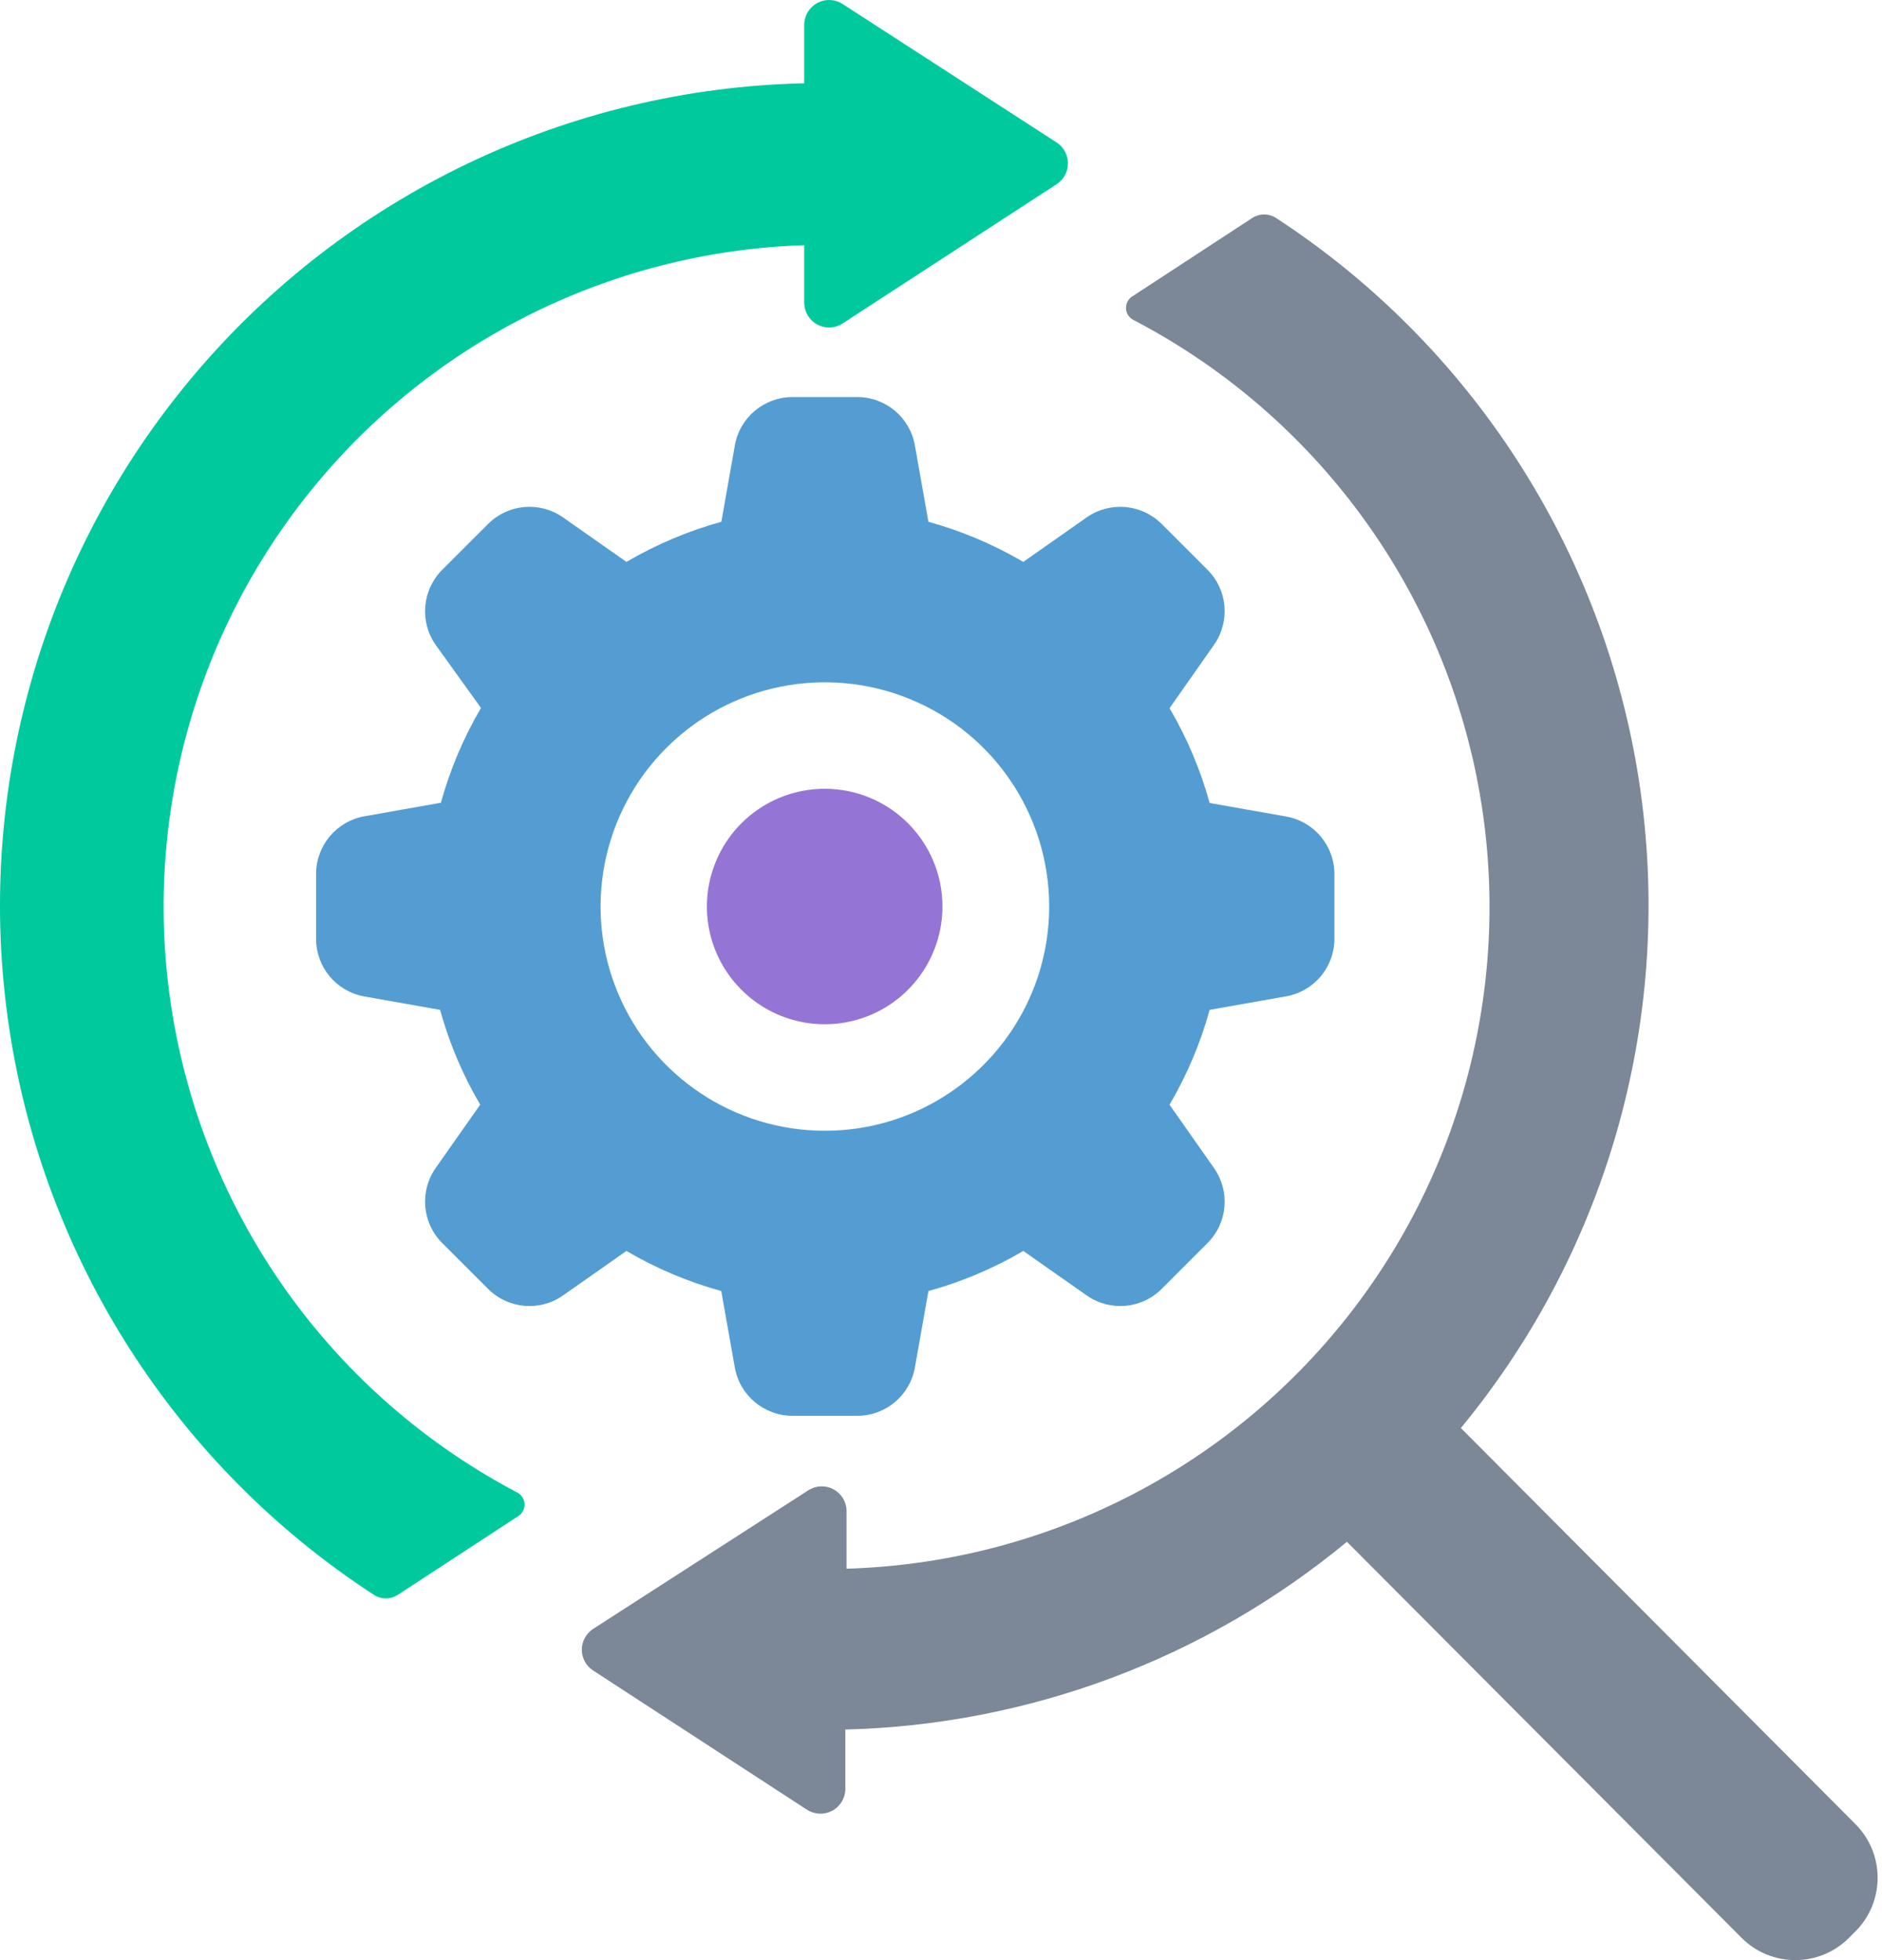<?xml version="1.0" encoding="UTF-8"?>
<svg width="48px" height="50px" viewBox="0 0 48 50" version="1.1" xmlns="http://www.w3.org/2000/svg" xmlns:xlink="http://www.w3.org/1999/xlink">
    <!-- Generator: Sketch 50.2 (55047) - http://www.bohemiancoding.com/sketch -->
    <title>Optimize</title>
    <desc>Created with Sketch.</desc>
    <defs></defs>
    <g id="Draft" stroke="none" stroke-width="1" fill="none" fill-rule="evenodd">
        <g id="VidIQ-Apps" transform="translate(-835, -949)">
            <g id="Group-8-Copy-5" transform="translate(-346, 408)">
                <g id="Group-6" transform="translate(1181, 299)">
                    <g id="Group-12">
                        <g id="Group-13">
                            <g id="Group-11">
                                <g id="Optimize" transform="translate(0, 242)">
                                    <g>
                                        <path d="M30.964,16.448 L29.829,18.065 C30.275,18.822 30.618,19.636 30.852,20.483 L32.797,20.827 C33.513,20.951 34.036,21.572 34.034,22.3 L34.034,23.943 C34.036,24.671 33.513,25.292 32.797,25.416 L30.852,25.76 C30.618,26.607 30.275,27.421 29.829,28.18 L30.964,29.797 C31.38,30.391 31.31,31.199 30.796,31.71 L29.629,32.877 C29.117,33.391 28.31,33.461 27.716,33.045 L26.099,31.91 C25.34,32.356 24.526,32.7 23.679,32.933 L23.335,34.878 C23.211,35.594 22.589,36.117 21.862,36.115 L20.215,36.115 C19.487,36.117 18.866,35.594 18.74,34.878 L18.396,32.933 L18.398,32.933 C17.55,32.7 16.737,32.356 15.977,31.91 L14.36,33.045 C13.767,33.461 12.959,33.391 12.448,32.877 L11.28,31.71 C10.767,31.199 10.695,30.391 11.11,29.797 L12.246,28.18 L12.248,28.18 C11.802,27.421 11.458,26.607 11.224,25.76 L9.28,25.416 C8.572,25.284 8.058,24.665 8.062,23.943 L8.062,22.296 C8.06,21.568 8.584,20.947 9.3,20.821 L11.244,20.477 L11.244,20.479 C11.478,19.632 11.822,18.816 12.268,18.059 L11.11,16.448 C10.695,15.852 10.767,15.046 11.28,14.533 L12.448,13.366 C12.959,12.854 13.767,12.782 14.36,13.198 L15.977,14.333 C16.737,13.889 17.55,13.543 18.398,13.31 L18.742,11.365 L18.74,11.367 C18.866,10.649 19.487,10.128 20.215,10.128 L21.862,10.128 C22.589,10.128 23.211,10.649 23.335,11.367 L23.679,13.312 L23.679,13.31 C24.526,13.543 25.34,13.889 26.099,14.333 L27.716,13.198 C28.31,12.782 29.117,12.854 29.629,13.366 L30.796,14.533 C31.31,15.046 31.38,15.852 30.964,16.448 L30.964,16.448 Z M26.759,23.1 C26.749,20.787 25.348,18.708 23.209,17.833 C21.07,16.955 18.614,17.451 16.985,19.088 C15.354,20.727 14.868,23.185 15.756,25.32 C16.643,27.455 18.726,28.844 21.038,28.844 C24.196,28.842 26.755,26.282 26.759,23.123 L26.759,23.1 Z" id="Fill-1" fill="#549DD2"></path>
                                        <path d="M21.039,20.121 C19.823,20.119 18.726,20.849 18.26,21.972 C17.793,23.094 18.048,24.387 18.908,25.246 C19.765,26.106 21.059,26.363 22.182,25.9 C23.305,25.436 24.037,24.339 24.037,23.123 C24.037,21.466 22.695,20.123 21.039,20.121 L21.039,20.121 Z" id="Path" fill="#9475D5"></path>
                                        <path d="M13.209,38.68 L10.139,40.687 L10.139,40.685 C9.957,40.803 9.723,40.803 9.54,40.685 C4.497,37.405 1.103,32.116 0.225,26.164 C-0.654,20.211 1.065,14.167 4.947,9.568 C8.826,4.969 14.495,2.259 20.511,2.124 L20.511,0.615 C20.519,0.386 20.649,0.178 20.853,0.072 C21.057,-0.034 21.302,-0.022 21.494,0.104 L26.949,3.634 C27.129,3.751 27.237,3.951 27.237,4.167 C27.237,4.381 27.129,4.581 26.949,4.699 L21.494,8.249 C21.302,8.377 21.057,8.389 20.853,8.283 C20.649,8.177 20.519,7.967 20.511,7.737 L20.511,6.254 C15.508,6.416 10.833,8.79 7.753,12.736 C4.671,16.681 3.497,21.79 4.553,26.685 C5.606,31.58 8.776,35.754 13.209,38.081 C13.315,38.145 13.379,38.258 13.379,38.38 C13.379,38.504 13.315,38.616 13.209,38.68 L13.209,38.68 Z" id="Path" fill="#00CA9D"></path>
                                        <path d="M37.259,36.427 C41.052,31.828 42.705,25.832 41.806,19.937 C40.904,14.045 37.534,8.814 32.542,5.558 C32.358,5.44 32.124,5.44 31.942,5.558 L28.872,7.565 L28.872,7.563 C28.77,7.633 28.712,7.751 28.718,7.873 C28.726,7.997 28.798,8.106 28.908,8.162 C33.359,10.483 36.547,14.662 37.609,19.567 C38.668,24.474 37.493,29.597 34.397,33.549 C31.3,37.5 26.607,39.869 21.591,40.015 L21.591,38.532 C21.585,38.302 21.455,38.092 21.251,37.986 C21.047,37.88 20.801,37.892 20.609,38.02 L15.129,41.55 C14.949,41.668 14.839,41.868 14.839,42.081 C14.839,42.297 14.949,42.497 15.129,42.613 L20.577,46.161 C20.771,46.287 21.015,46.299 21.219,46.193 C21.423,46.087 21.554,45.877 21.56,45.649 L21.56,44.118 C26.242,44 30.745,42.313 34.353,39.329 L44.422,49.435 C45.178,50.188 46.399,50.188 47.155,49.435 L47.325,49.265 C48.076,48.511 48.076,47.288 47.325,46.533 L37.259,36.427 Z" id="Path" fill="#7C8898"></path>
                                    </g>
                                </g>
                            </g>
                        </g>
                    </g>
                </g>
            </g>
        </g>
    </g>
</svg>